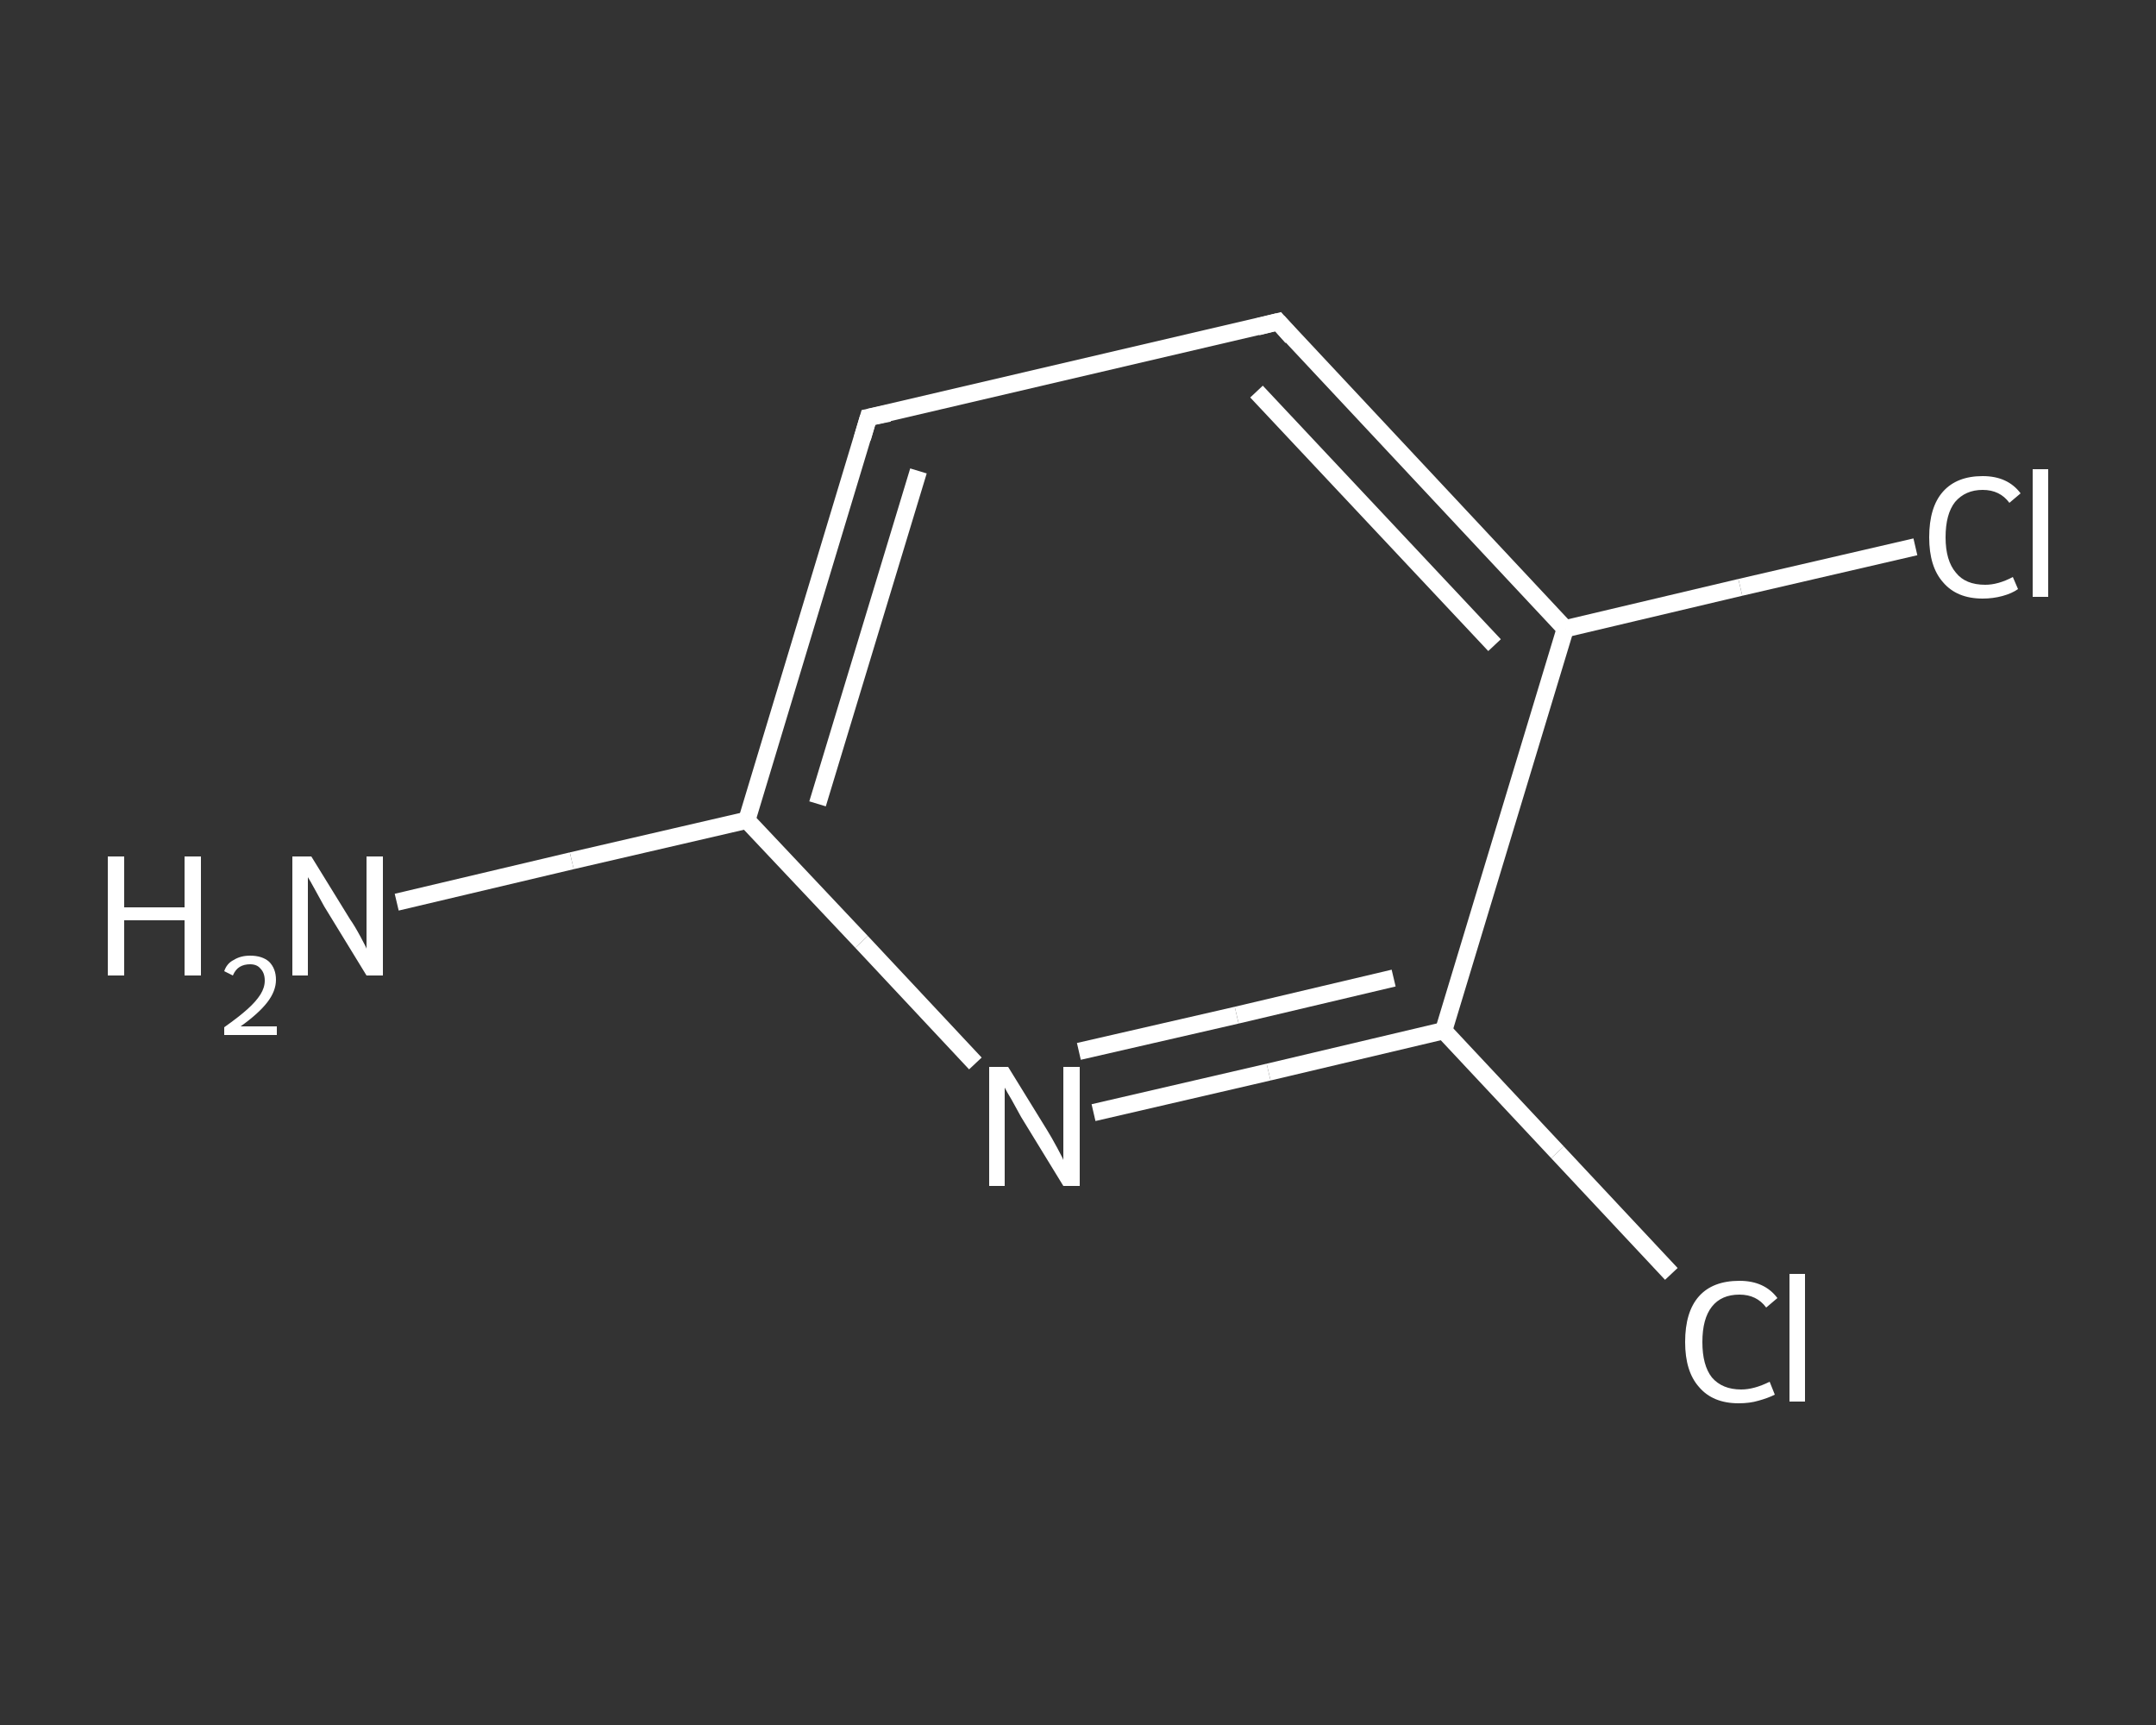 <?xml version='1.0' encoding='iso-8859-1'?>
<svg version='1.1' baseProfile='full'
              xmlns='http://www.w3.org/2000/svg'
                      xmlns:rdkit='http://www.rdkit.org/xml'
                      xmlns:xlink='http://www.w3.org/1999/xlink'
                  xml:space='preserve'
width='250px' height='200px' viewBox='0 0 250 200'>
<rect x="0" y="0" width="250" height="200" fill="#333333" stroke="none"/>
<!-- END OF HEADER -->
<rect style='opacity:1.0;fill:transparent;stroke:none' width='250.0' height='200.0' x='0.0' y='0.0'> </rect>
<path class='bond-0 atom-0 atom-1' d='M 46.0,104.6 L 66.3,99.8' style='fill:none;fill-rule:evenodd;stroke:#FFFFFF;stroke-width:2.0px;stroke-linecap:butt;stroke-linejoin:miter;stroke-opacity:1' />
<path class='bond-0 atom-0 atom-1' d='M 66.3,99.8 L 86.6,95.1' style='fill:none;fill-rule:evenodd;stroke:#FFFFFF;stroke-width:2.0px;stroke-linecap:butt;stroke-linejoin:miter;stroke-opacity:1' />
<path class='bond-1 atom-1 atom-2' d='M 86.6,95.1 L 100.7,48.4' style='fill:none;fill-rule:evenodd;stroke:#FFFFFF;stroke-width:2.0px;stroke-linecap:butt;stroke-linejoin:miter;stroke-opacity:1' />
<path class='bond-1 atom-1 atom-2' d='M 94.8,93.2 L 106.5,54.6' style='fill:none;fill-rule:evenodd;stroke:#FFFFFF;stroke-width:2.0px;stroke-linecap:butt;stroke-linejoin:miter;stroke-opacity:1' />
<path class='bond-2 atom-2 atom-3' d='M 100.7,48.4 L 148.2,37.3' style='fill:none;fill-rule:evenodd;stroke:#FFFFFF;stroke-width:2.0px;stroke-linecap:butt;stroke-linejoin:miter;stroke-opacity:1' />
<path class='bond-3 atom-3 atom-4' d='M 148.2,37.3 L 181.5,72.9' style='fill:none;fill-rule:evenodd;stroke:#FFFFFF;stroke-width:2.0px;stroke-linecap:butt;stroke-linejoin:miter;stroke-opacity:1' />
<path class='bond-3 atom-3 atom-4' d='M 145.7,45.4 L 173.3,74.8' style='fill:none;fill-rule:evenodd;stroke:#FFFFFF;stroke-width:2.0px;stroke-linecap:butt;stroke-linejoin:miter;stroke-opacity:1' />
<path class='bond-4 atom-4 atom-5' d='M 181.5,72.9 L 201.8,68.1' style='fill:none;fill-rule:evenodd;stroke:#FFFFFF;stroke-width:2.0px;stroke-linecap:butt;stroke-linejoin:miter;stroke-opacity:1' />
<path class='bond-4 atom-4 atom-5' d='M 201.8,68.1 L 222.1,63.4' style='fill:none;fill-rule:evenodd;stroke:#FFFFFF;stroke-width:2.0px;stroke-linecap:butt;stroke-linejoin:miter;stroke-opacity:1' />
<path class='bond-5 atom-4 atom-6' d='M 181.5,72.9 L 167.4,119.5' style='fill:none;fill-rule:evenodd;stroke:#FFFFFF;stroke-width:2.0px;stroke-linecap:butt;stroke-linejoin:miter;stroke-opacity:1' />
<path class='bond-6 atom-6 atom-7' d='M 167.4,119.5 L 180.6,133.6' style='fill:none;fill-rule:evenodd;stroke:#FFFFFF;stroke-width:2.0px;stroke-linecap:butt;stroke-linejoin:miter;stroke-opacity:1' />
<path class='bond-6 atom-6 atom-7' d='M 180.6,133.6 L 193.8,147.7' style='fill:none;fill-rule:evenodd;stroke:#FFFFFF;stroke-width:2.0px;stroke-linecap:butt;stroke-linejoin:miter;stroke-opacity:1' />
<path class='bond-7 atom-6 atom-8' d='M 167.4,119.5 L 147.1,124.3' style='fill:none;fill-rule:evenodd;stroke:#FFFFFF;stroke-width:2.0px;stroke-linecap:butt;stroke-linejoin:miter;stroke-opacity:1' />
<path class='bond-7 atom-6 atom-8' d='M 147.1,124.3 L 126.8,129.0' style='fill:none;fill-rule:evenodd;stroke:#FFFFFF;stroke-width:2.0px;stroke-linecap:butt;stroke-linejoin:miter;stroke-opacity:1' />
<path class='bond-7 atom-6 atom-8' d='M 161.6,113.4 L 143.4,117.7' style='fill:none;fill-rule:evenodd;stroke:#FFFFFF;stroke-width:2.0px;stroke-linecap:butt;stroke-linejoin:miter;stroke-opacity:1' />
<path class='bond-7 atom-6 atom-8' d='M 143.4,117.7 L 125.1,121.9' style='fill:none;fill-rule:evenodd;stroke:#FFFFFF;stroke-width:2.0px;stroke-linecap:butt;stroke-linejoin:miter;stroke-opacity:1' />
<path class='bond-8 atom-8 atom-1' d='M 113.1,123.3 L 99.9,109.2' style='fill:none;fill-rule:evenodd;stroke:#FFFFFF;stroke-width:2.0px;stroke-linecap:butt;stroke-linejoin:miter;stroke-opacity:1' />
<path class='bond-8 atom-8 atom-1' d='M 99.9,109.2 L 86.6,95.1' style='fill:none;fill-rule:evenodd;stroke:#FFFFFF;stroke-width:2.0px;stroke-linecap:butt;stroke-linejoin:miter;stroke-opacity:1' />
<path d='M 100.0,50.8 L 100.7,48.4 L 103.1,47.9' style='fill:none;stroke:#FFFFFF;stroke-width:2.0px;stroke-linecap:butt;stroke-linejoin:miter;stroke-opacity:1;' />
<path d='M 145.8,37.9 L 148.2,37.3 L 149.8,39.1' style='fill:none;stroke:#FFFFFF;stroke-width:2.0px;stroke-linecap:butt;stroke-linejoin:miter;stroke-opacity:1;' />
<path class='atom-0' d='M 12.5 99.3
L 14.4 99.3
L 14.4 105.2
L 21.4 105.2
L 21.4 99.3
L 23.3 99.3
L 23.3 113.1
L 21.4 113.1
L 21.4 106.7
L 14.4 106.7
L 14.4 113.1
L 12.5 113.1
L 12.5 99.3
' fill='#FFFFFF'/>
<path class='atom-0' d='M 26.0 112.6
Q 26.3 111.7, 27.1 111.3
Q 27.9 110.8, 29.0 110.8
Q 30.4 110.8, 31.2 111.5
Q 32.0 112.3, 32.0 113.6
Q 32.0 114.9, 31.0 116.2
Q 30.0 117.5, 27.9 119.0
L 32.1 119.0
L 32.1 120.0
L 26.0 120.0
L 26.0 119.1
Q 27.7 117.9, 28.7 117.0
Q 29.7 116.1, 30.2 115.3
Q 30.7 114.5, 30.7 113.7
Q 30.7 112.8, 30.2 112.3
Q 29.8 111.8, 29.0 111.8
Q 28.3 111.8, 27.8 112.1
Q 27.3 112.4, 27.0 113.1
L 26.0 112.6
' fill='#FFFFFF'/>
<path class='atom-0' d='M 36.1 99.3
L 40.6 106.6
Q 41.1 107.3, 41.8 108.6
Q 42.5 109.9, 42.5 110.0
L 42.5 99.3
L 44.4 99.3
L 44.4 113.1
L 42.5 113.1
L 37.6 105.1
Q 37.1 104.2, 36.5 103.1
Q 35.9 102.0, 35.7 101.7
L 35.7 113.1
L 33.9 113.1
L 33.9 99.3
L 36.1 99.3
' fill='#FFFFFF'/>
<path class='atom-5' d='M 223.7 62.3
Q 223.7 58.8, 225.3 57.0
Q 226.9 55.2, 229.9 55.2
Q 232.8 55.2, 234.3 57.2
L 233.0 58.3
Q 231.9 56.8, 229.9 56.8
Q 227.9 56.8, 226.7 58.2
Q 225.6 59.6, 225.6 62.3
Q 225.6 65.0, 226.8 66.4
Q 227.9 67.8, 230.2 67.8
Q 231.7 67.8, 233.4 66.9
L 234.0 68.3
Q 233.3 68.8, 232.2 69.1
Q 231.1 69.4, 229.9 69.4
Q 226.9 69.4, 225.3 67.5
Q 223.7 65.7, 223.7 62.3
' fill='#FFFFFF'/>
<path class='atom-5' d='M 235.7 54.4
L 237.5 54.4
L 237.5 69.2
L 235.7 69.2
L 235.7 54.4
' fill='#FFFFFF'/>
<path class='atom-7' d='M 195.4 155.6
Q 195.4 152.1, 197.0 150.3
Q 198.6 148.5, 201.7 148.5
Q 204.6 148.5, 206.1 150.5
L 204.8 151.6
Q 203.7 150.1, 201.7 150.1
Q 199.6 150.1, 198.5 151.5
Q 197.4 152.9, 197.4 155.6
Q 197.4 158.3, 198.5 159.7
Q 199.7 161.1, 201.9 161.1
Q 203.4 161.1, 205.2 160.2
L 205.8 161.7
Q 205.0 162.1, 203.9 162.4
Q 202.9 162.7, 201.6 162.7
Q 198.6 162.7, 197.0 160.8
Q 195.4 159.0, 195.4 155.6
' fill='#FFFFFF'/>
<path class='atom-7' d='M 207.5 147.7
L 209.3 147.7
L 209.3 162.5
L 207.5 162.5
L 207.5 147.7
' fill='#FFFFFF'/>
<path class='atom-8' d='M 116.9 123.7
L 121.4 131.0
Q 121.9 131.8, 122.6 133.1
Q 123.3 134.4, 123.3 134.5
L 123.3 123.7
L 125.2 123.7
L 125.2 137.5
L 123.3 137.5
L 118.4 129.5
Q 117.9 128.6, 117.3 127.5
Q 116.7 126.5, 116.5 126.1
L 116.5 137.5
L 114.7 137.5
L 114.7 123.7
L 116.9 123.7
' fill='#FFFFFF'/>
</svg>
